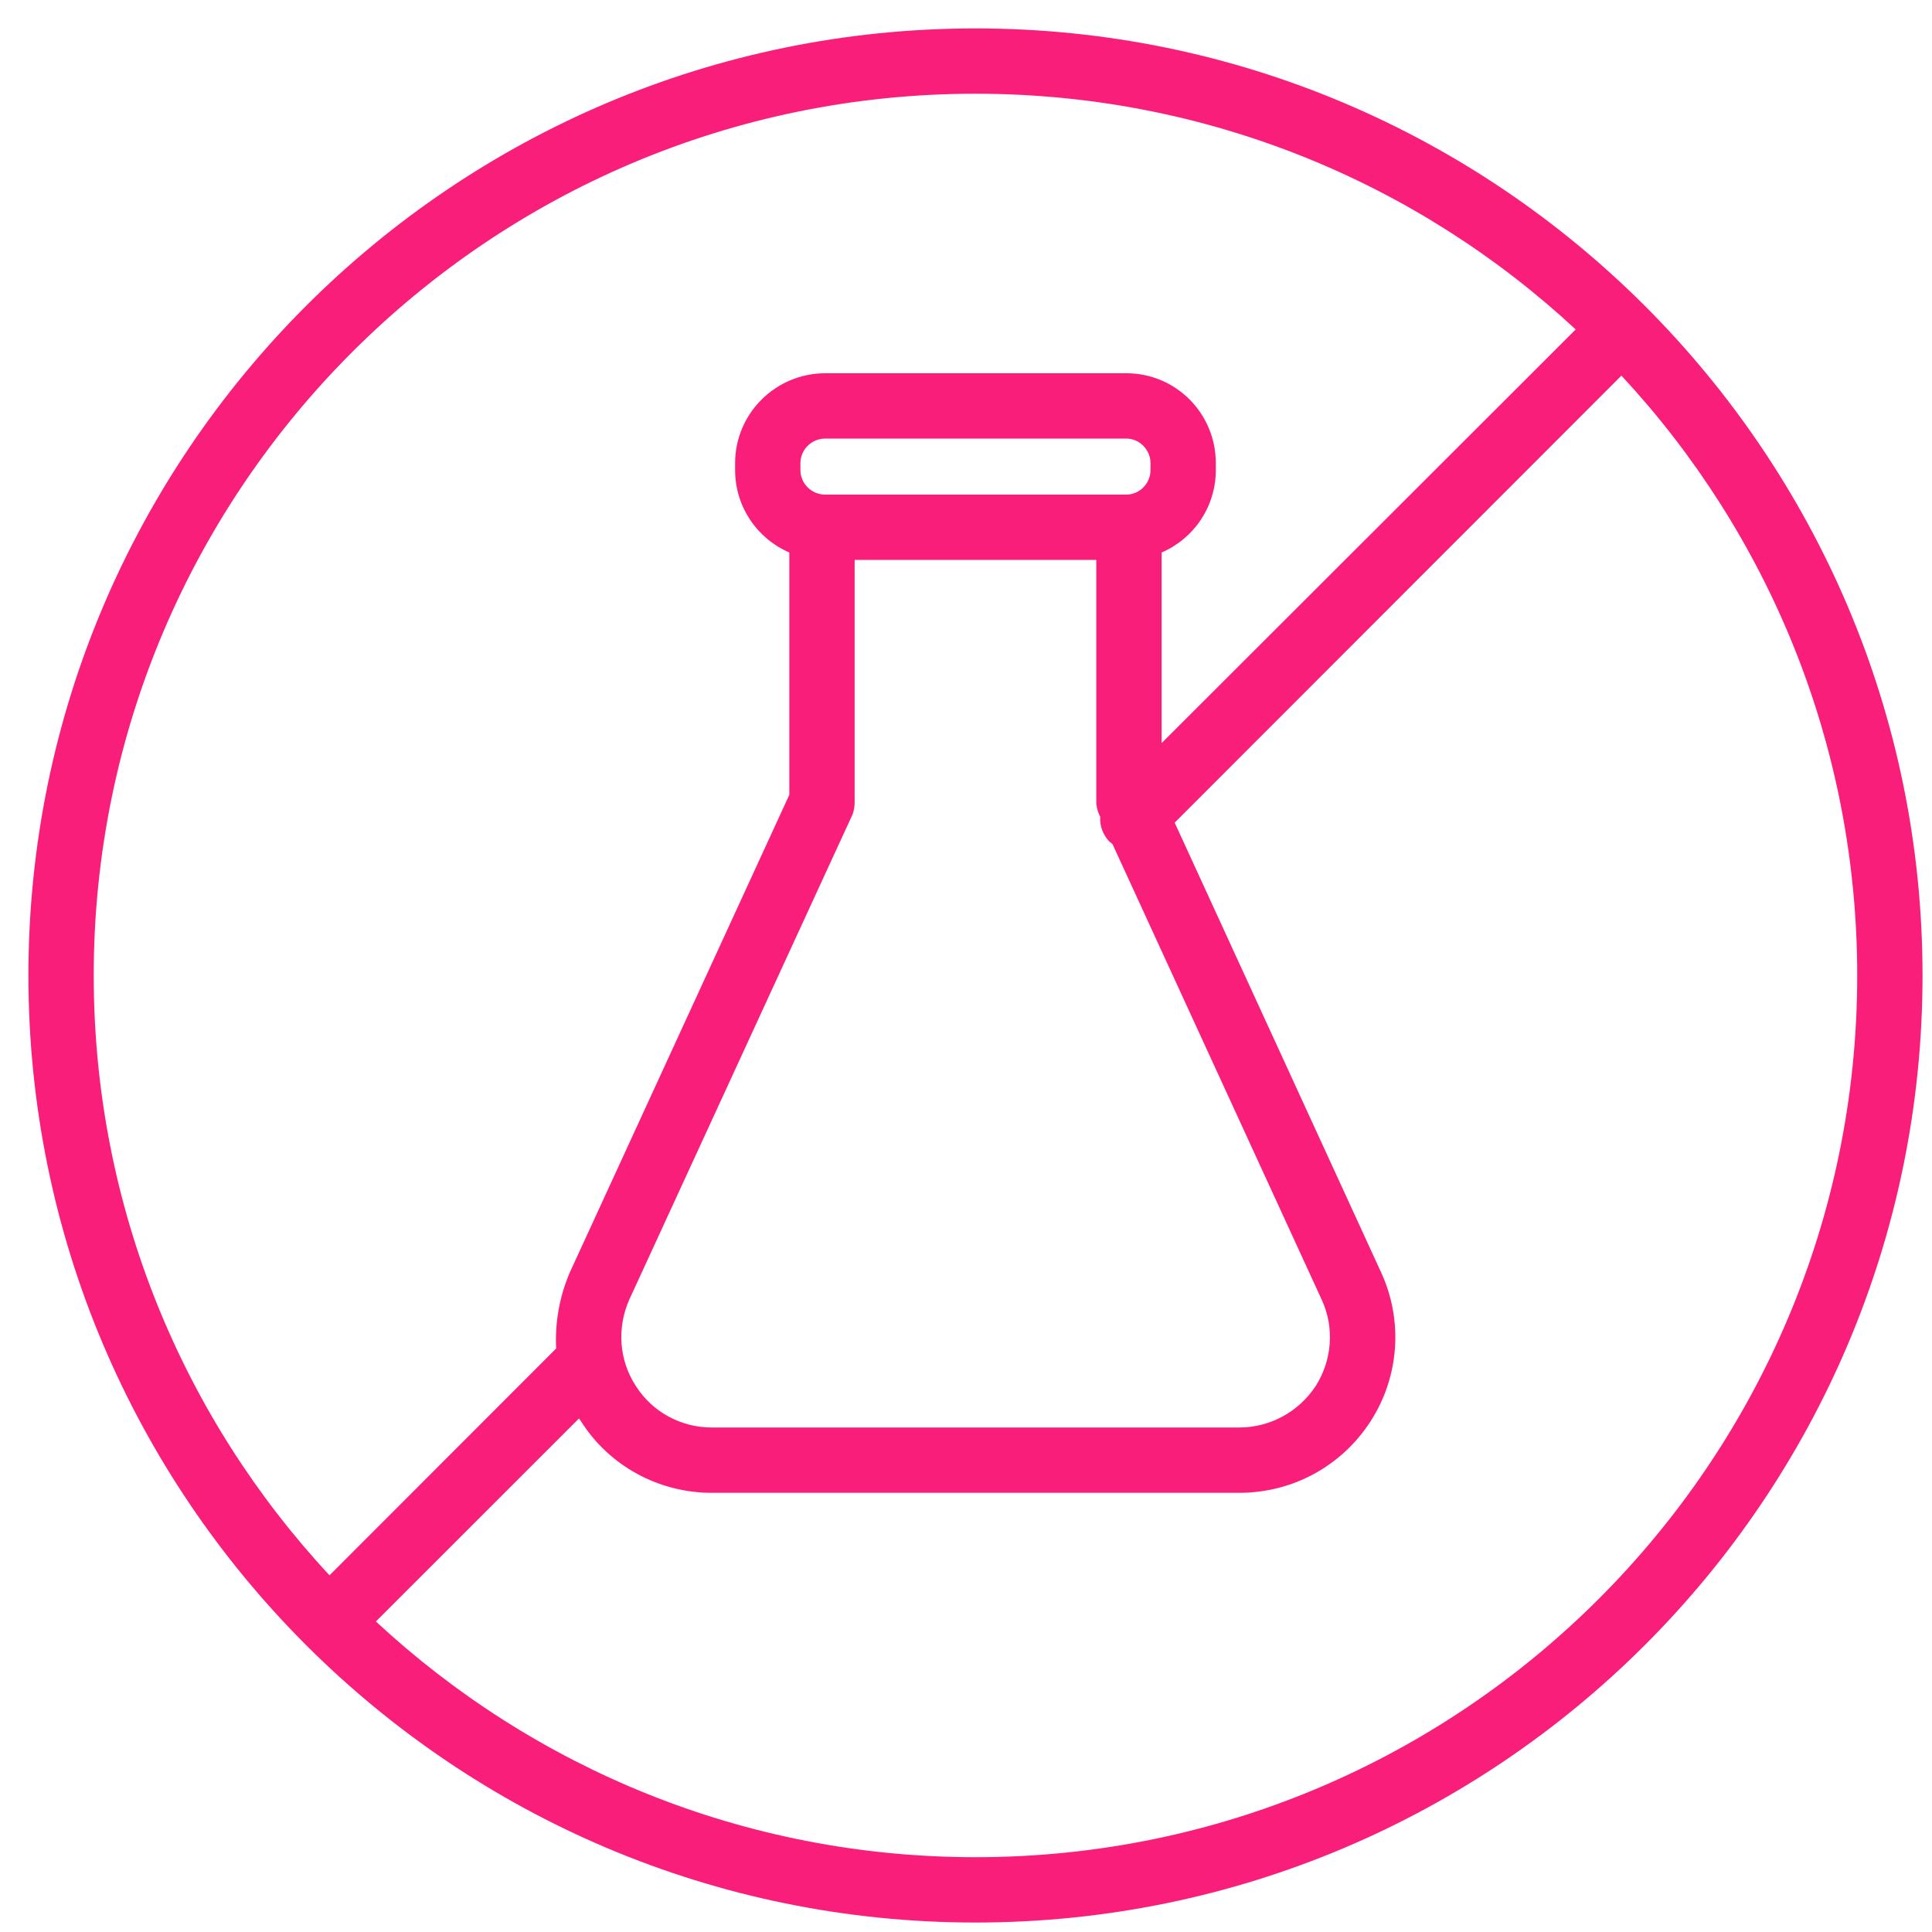 <svg xmlns="http://www.w3.org/2000/svg" fill="none" viewBox="0 0 102 102" height="102" width="102">
<path fill="#FA1E7B" d="M51.5 1.5C23.914 1.5 1.5 23.907 1.5 51.5C1.5 79.096 23.914 101.5 51.5 101.5C79.086 101.5 101.5 79.096 101.5 51.5C101.5 23.907 79.086 1.5 51.5 1.5ZM85.603 19.831L62.017 43.431L72.914 67.172C74.086 69.717 73.879 72.679 72.362 75.034C70.845 77.389 68.259 78.813 65.431 78.813H37.569C34.776 78.813 32.155 77.389 30.672 75.034C30.638 74.986 30.603 74.934 30.569 74.886L19.845 85.606C28.155 93.327 39.293 98.051 51.5 98.051C77.19 98.051 98.052 77.193 98.052 51.5C98.052 39.276 93.328 28.141 85.603 19.831ZM83.189 17.393C74.879 9.672 63.741 4.948 51.5 4.948C25.81 4.948 4.948 25.81 4.948 51.5C4.948 63.727 9.672 74.862 17.396 83.169L29.362 71.193C29.293 69.834 29.535 68.451 30.086 67.172L41.672 41.962V29.169C39.983 28.441 38.81 26.765 38.81 24.817V24.451C38.81 21.831 40.948 19.706 43.569 19.706H59.465C62.086 19.706 64.189 21.831 64.189 24.451V24.817C64.189 26.765 63.017 28.441 61.328 29.169V39.231L83.189 17.393ZM58.086 43.117L58.052 43.058C57.948 42.831 57.879 42.586 57.879 42.337V29.562H45.121V42.337C45.121 42.586 45.086 42.831 44.983 43.058L33.224 68.61C32.569 70.086 32.672 71.806 33.569 73.172C34.431 74.537 35.948 75.365 37.569 75.365H65.431C67.052 75.365 68.569 74.537 69.465 73.172C70.327 71.806 70.465 70.086 69.776 68.61L58.741 44.579C58.707 44.534 58.638 44.482 58.569 44.431C58.224 44.069 58.052 43.589 58.086 43.117ZM60.741 24.451V24.817C60.741 25.531 60.155 26.113 59.465 26.113H43.569C42.845 26.113 42.258 25.531 42.258 24.817V24.451C42.258 23.738 42.845 23.155 43.569 23.155H59.465C60.155 23.155 60.741 23.738 60.741 24.451Z" clip-rule="evenodd" fill-rule="evenodd"></path>
</svg>
